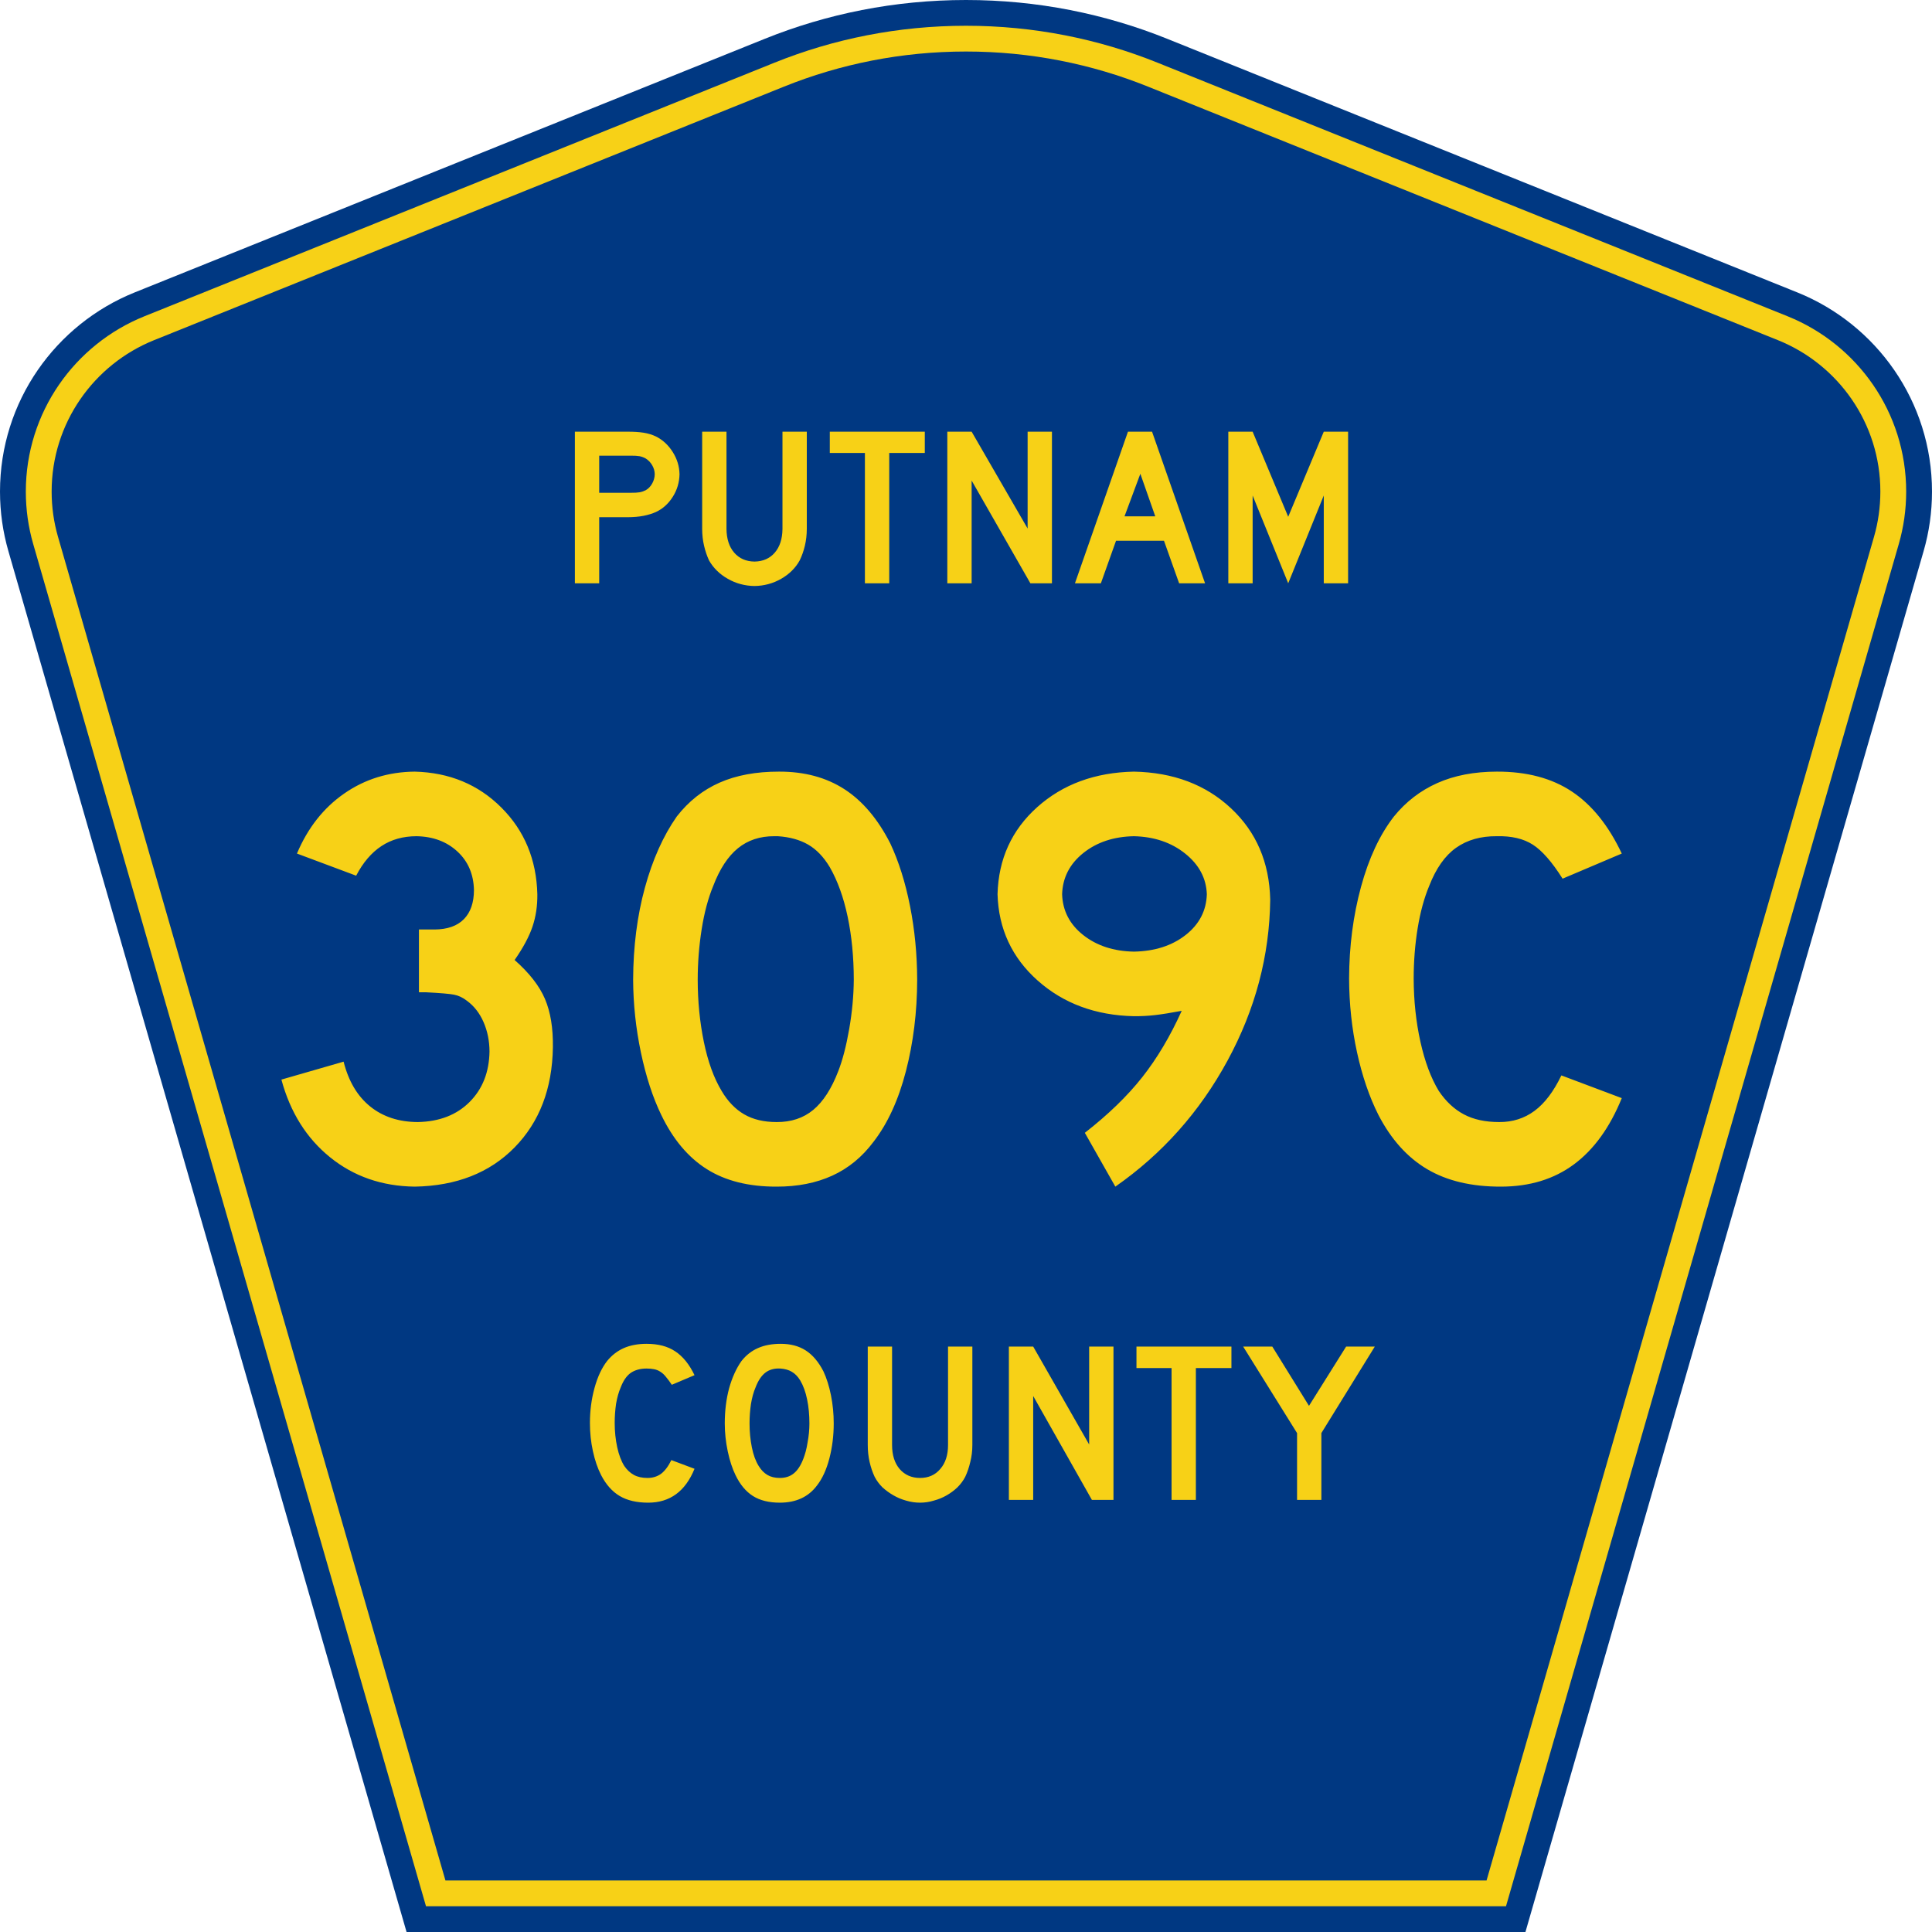 <?xml version="1.0" encoding="UTF-8" standalone="no"?>
<!-- Generator: Adobe Illustrator 12.0.0, SVG Export Plug-In . SVG Version: 6.00 Build 51448)  -->
<svg
   xmlns:dc="http://purl.org/dc/elements/1.1/"
   xmlns:cc="http://creativecommons.org/ns#"
   xmlns:rdf="http://www.w3.org/1999/02/22-rdf-syntax-ns#"
   xmlns:svg="http://www.w3.org/2000/svg"
   xmlns="http://www.w3.org/2000/svg"
   xmlns:sodipodi="http://sodipodi.sourceforge.net/DTD/sodipodi-0.dtd"
   xmlns:inkscape="http://www.inkscape.org/namespaces/inkscape"
   version="1.0"
   id="Layer_1"
   width="450"
   height="450"
   viewBox="0 0 448.949 450"
   overflow="visible"
   enable-background="new 0 0 448.949 450"
   xml:space="preserve"
   sodipodi:version="0.32"
   inkscape:version="0.46"
   sodipodi:docname="Putnam County Road 309C FL.svg"
   sodipodi:docbase="E:\"
   inkscape:output_extension="org.inkscape.output.svg.inkscape"><defs
   id="defs52"><inkscape:perspective
     sodipodi:type="inkscape:persp3d"
     inkscape:vp_x="0 : 225 : 1"
     inkscape:vp_y="0 : 1000 : 0"
     inkscape:vp_z="450 : 225 : 1"
     inkscape:persp3d-origin="225 : 150 : 1"
     id="perspective13" /></defs><sodipodi:namedview
   inkscape:window-height="746"
   inkscape:window-width="1024"
   inkscape:pageshadow="2"
   inkscape:pageopacity="0.0"
   borderopacity="1.0"
   bordercolor="#666666"
   pagecolor="#ffffff"
   id="base"
   inkscape:zoom="1.78"
   inkscape:cx="255.42783"
   inkscape:cy="268.03942"
   inkscape:window-x="0"
   inkscape:window-y="0"
   inkscape:current-layer="Layer_1"
   showgrid="false" />
<g
   id="g3"
   style="text-anchor:middle;text-align:center">
	<path
   clip-rule="evenodd"
   d="M 94.17,450 L 1.421,128.337 C 0.154,123.941 -0.525,119.296 -0.525,114.494 C -0.525,93.492 12.453,75.515 30.845,68.109 L 177.585,9.048 C 192.068,3.213 207.895,0 224.475,0 C 241.053,0 256.88,3.213 271.364,9.048 L 418.104,68.109 C 436.496,75.515 449.474,93.492 449.474,114.494 C 449.474,119.296 448.796,123.941 447.528,128.337 L 354.779,450 L 94.17,450 L 94.17,450 z "
   id="path5"
   style="fill:#003882;fill-rule:evenodd;text-anchor:middle;text-align:center" />
	<path
   clip-rule="evenodd"
   d="M 7.2,126.679 C 6.087,122.816 5.489,118.73 5.489,114.494 C 5.489,96.021 16.9,80.194 33.095,73.673 L 179.836,14.612 C 193.616,9.06 208.68,6 224.475,6 C 240.269,6 255.333,9.06 269.113,14.612 L 415.854,73.673 C 432.05,80.194 443.46,96.021 443.46,114.494 C 443.46,118.73 442.862,122.816 441.748,126.679 L 350.251,444 L 98.698,444 L 7.2,126.679 z "
   id="path7"
   style="fill:#f7d117;fill-rule:evenodd;text-anchor:middle;text-align:center" />
	<path
   clip-rule="evenodd"
   d="M 11.503,114.494 C 11.503,98.549 21.348,84.874 35.346,79.237 L 182.087,20.175 C 195.164,14.907 209.465,12 224.475,12 C 239.484,12 253.786,14.907 266.862,20.175 L 413.603,79.237 C 427.601,84.874 437.446,98.549 437.446,114.494 C 437.446,118.164 436.928,121.691 435.969,125.021 L 345.723,438 L 103.226,438 L 12.98,125.021 C 12.021,121.692 11.503,118.164 11.503,114.494 z "
   id="path9"
   style="fill:#003882;fill-rule:evenodd;fill-opacity:1;text-anchor:middle;text-align:center" />
	
</g>




<path
   style="font-size:53.37px;font-style:normal;font-variant:normal;font-weight:normal;font-stretch:normal;text-align:center;line-height:125%;writing-mode:lr-tb;text-anchor:middle;fill:#f7d117;fill-opacity:1;font-family:Roadgeek 2005 Series D"
   d="M 161.241,342.109 C 159.104,347.369 155.507,350 150.449,350 C 147.778,350 145.569,349.484 143.824,348.454 C 142.079,347.423 140.636,345.806 139.496,343.602 C 138.677,342.003 138.036,340.137 137.573,338.004 C 137.11,335.871 136.879,333.686 136.879,331.446 C 136.879,328.603 137.235,325.884 137.947,323.289 C 138.659,320.695 139.639,318.598 140.886,316.998 C 141.954,315.683 143.236,314.688 144.732,314.013 C 146.264,313.337 148.045,313 150.075,313 C 152.782,313 155.008,313.586 156.753,314.759 C 158.534,315.932 160.03,317.78 161.241,320.304 L 155.952,322.543 C 155.453,321.796 154.99,321.174 154.563,320.677 C 154.171,320.179 153.744,319.788 153.28,319.504 C 152.853,319.22 152.372,319.024 151.838,318.918 C 151.339,318.811 150.752,318.758 150.075,318.758 C 148.615,318.758 147.386,319.095 146.388,319.771 C 145.427,320.446 144.643,321.583 144.038,323.183 C 143.575,324.249 143.219,325.511 142.969,326.968 C 142.755,328.425 142.649,329.918 142.649,331.446 C 142.649,333.401 142.845,335.285 143.236,337.098 C 143.628,338.875 144.18,340.332 144.893,341.469 C 145.534,342.393 146.282,343.087 147.136,343.549 C 147.991,344.011 149.042,344.242 150.289,344.242 C 151.5,344.242 152.55,343.922 153.441,343.282 C 154.331,342.607 155.133,341.54 155.845,340.083 L 161.241,342.109 L 161.241,342.109 M 193.665,331.553 C 193.665,334.396 193.327,337.115 192.65,339.71 C 191.973,342.305 191.011,344.402 189.765,346.001 C 187.77,348.667 184.885,350 181.11,350 C 178.581,350 176.497,349.484 174.859,348.454 C 173.221,347.423 171.867,345.806 170.799,343.602 C 170.051,342.074 169.445,340.225 168.982,338.057 C 168.519,335.854 168.287,333.686 168.287,331.553 C 168.287,328.603 168.626,325.866 169.303,323.343 C 170.015,320.819 170.977,318.704 172.188,316.998 C 173.256,315.648 174.521,314.652 175.981,314.013 C 177.477,313.337 179.258,313 181.324,313 C 183.603,313 185.544,313.515 187.147,314.546 C 188.75,315.577 190.121,317.194 191.261,319.397 C 192.009,320.997 192.596,322.863 193.024,324.995 C 193.451,327.128 193.665,329.314 193.665,331.553 M 188.002,331.553 C 188.002,329.527 187.824,327.661 187.468,325.955 C 187.111,324.213 186.577,322.738 185.865,321.53 C 185.295,320.606 184.636,319.93 183.888,319.504 C 183.176,319.077 182.285,318.829 181.217,318.758 C 179.828,318.687 178.67,319.006 177.744,319.717 C 176.818,320.428 176.052,321.583 175.447,323.183 C 174.984,324.249 174.627,325.546 174.378,327.075 C 174.164,328.567 174.058,330.06 174.058,331.553 C 174.058,333.472 174.236,335.32 174.592,337.098 C 174.948,338.875 175.482,340.332 176.195,341.469 C 176.764,342.393 177.441,343.087 178.225,343.549 C 179.008,344.011 179.97,344.242 181.11,344.242 C 182.428,344.242 183.514,343.886 184.369,343.175 C 185.259,342.465 186.007,341.309 186.613,339.71 C 186.791,339.248 186.969,338.697 187.147,338.057 C 187.325,337.382 187.468,336.689 187.574,335.978 C 187.717,335.232 187.824,334.485 187.895,333.739 C 187.966,332.992 188.002,332.264 188.002,331.553 M 225.955,336.564 C 225.955,337.951 225.794,339.266 225.474,340.51 C 225.189,341.754 224.797,342.909 224.298,343.975 C 223.835,344.864 223.23,345.681 222.482,346.428 C 221.734,347.138 220.897,347.76 219.971,348.294 C 219.045,348.827 218.048,349.235 216.979,349.52 C 215.946,349.84 214.878,350 213.773,350 C 212.669,350 211.583,349.84 210.514,349.52 C 209.481,349.235 208.502,348.827 207.576,348.294 C 206.65,347.76 205.795,347.138 205.011,346.428 C 204.263,345.681 203.658,344.864 203.195,343.975 C 202.696,342.909 202.305,341.754 202.02,340.51 C 201.735,339.266 201.592,337.951 201.592,336.564 L 201.592,313.639 L 207.255,313.639 L 207.255,336.564 C 207.255,338.91 207.843,340.776 209.018,342.162 C 210.229,343.549 211.814,344.242 213.773,344.242 C 215.732,344.242 217.3,343.549 218.475,342.162 C 219.686,340.776 220.291,338.91 220.291,336.564 L 220.291,313.639 L 225.955,313.639 L 225.955,336.564 L 225.955,336.564 M 253.802,349.36 L 240.125,325.155 L 240.125,349.36 L 234.462,349.36 L 234.462,313.639 L 240.125,313.639 L 253.161,336.458 L 253.161,313.639 L 258.824,313.639 L 258.824,349.36 L 253.802,349.36 M 278.017,318.651 L 278.017,349.36 L 272.354,349.36 L 272.354,318.651 L 264.18,318.651 L 264.18,313.639 L 286.298,313.639 L 286.298,318.651 L 278.017,318.651 M 307.248,333.792 L 307.248,349.36 L 301.585,349.36 L 301.585,333.792 L 289.03,313.639 L 295.815,313.639 L 304.363,327.448 L 313.018,313.639 L 319.696,313.639 L 307.248,333.792"
   id="text1389" />






<path
   style="font-size:139.285px;font-style:normal;font-variant:normal;font-weight:normal;font-stretch:normal;text-align:center;line-height:125%;writing-mode:lr-tb;text-anchor:middle;fill:#f7d117;fill-opacity:1;stroke:none;stroke-width:1px;stroke-linecap:butt;stroke-linejoin:miter;stroke-opacity:1;font-family:Roadgeek 2005 Series D;-inkscape-font-specification:Roadgeek 2005 Series D"
   d="M 128.254,243.937 C 128.317,239.46 127.702,235.705 126.408,232.673 C 125.114,229.64 122.758,226.617 119.34,223.602 C 121.327,220.752 122.714,218.164 123.501,215.837 C 124.287,213.51 124.664,210.991 124.632,208.281 C 124.426,200.205 121.635,193.479 116.258,188.102 C 110.881,182.725 104.155,179.934 96.079,179.727 C 89.939,179.783 84.461,181.483 79.644,184.829 C 74.827,188.175 71.159,192.835 68.64,198.809 L 82.429,203.963 C 84.025,200.899 85.987,198.6 88.314,197.068 C 90.641,195.536 93.369,194.77 96.497,194.77 C 100.345,194.84 103.513,196.024 106.003,198.322 C 108.493,200.62 109.781,203.615 109.868,207.306 C 109.86,210.248 109.076,212.511 107.518,214.096 C 105.96,215.68 103.679,216.481 100.676,216.498 L 97.472,216.498 L 97.054,216.498 L 97.054,216.08 L 97.054,231.123 C 97.411,231.123 97.742,231.123 98.047,231.123 C 98.351,231.123 98.578,231.123 98.726,231.123 C 102.028,231.291 104.198,231.477 105.237,231.68 C 106.276,231.883 107.263,232.348 108.197,233.073 C 109.88,234.298 111.18,235.957 112.097,238.052 C 113.014,240.148 113.478,242.434 113.49,244.912 C 113.411,249.741 111.862,253.664 108.841,256.682 C 105.82,259.699 101.799,261.255 96.776,261.348 C 92.356,261.327 88.659,260.114 85.685,257.709 C 82.711,255.303 80.651,251.827 79.505,247.28 L 65.019,251.458 C 67.079,259.078 70.863,265.114 76.371,269.565 C 81.878,274.017 88.448,276.292 96.079,276.39 C 105.768,276.222 113.516,273.181 119.322,267.267 C 125.128,261.353 128.106,253.577 128.254,243.937 L 128.254,243.937 z M 213.102,228.198 C 213.085,222.27 212.528,216.542 211.431,211.014 C 210.334,205.486 208.802,200.629 206.835,196.441 C 203.936,190.748 200.367,186.535 196.127,183.802 C 191.888,181.068 186.821,179.71 180.928,179.727 C 175.591,179.719 170.978,180.572 167.087,182.287 C 163.195,184.002 159.87,186.631 157.11,190.174 C 153.945,194.701 151.466,200.237 149.676,206.783 C 147.886,213.33 146.975,220.468 146.943,228.198 C 146.972,233.888 147.575,239.535 148.753,245.138 C 149.931,250.742 151.51,255.588 153.489,259.676 C 156.228,265.369 159.768,269.583 164.109,272.316 C 168.45,275.05 173.871,276.408 180.371,276.39 C 185.246,276.399 189.563,275.546 193.324,273.831 C 197.085,272.116 200.288,269.487 202.935,265.944 C 206.222,261.699 208.735,256.226 210.473,249.526 C 212.211,242.826 213.088,235.717 213.102,228.198 L 213.102,228.198 z M 198.338,228.198 C 198.309,231.95 197.949,235.798 197.259,239.741 C 196.568,243.685 195.721,246.94 194.717,249.508 C 193.144,253.597 191.206,256.597 188.902,258.51 C 186.598,260.422 183.754,261.368 180.371,261.348 C 177.399,261.35 174.881,260.753 172.815,259.554 C 170.749,258.356 168.996,256.539 167.557,254.105 C 165.74,251.084 164.359,247.271 163.413,242.666 C 162.467,238.061 161.991,233.238 161.985,228.198 C 161.988,224.223 162.296,220.3 162.908,216.429 C 163.52,212.558 164.42,209.192 165.607,206.331 C 167.121,202.376 169.036,199.456 171.352,197.573 C 173.668,195.69 176.488,194.756 179.814,194.77 C 180.092,194.77 180.371,194.77 180.649,194.77 C 183.409,194.95 185.759,195.6 187.7,196.72 C 189.642,197.84 191.331,199.604 192.767,202.013 C 194.583,205.193 195.965,209.035 196.911,213.539 C 197.857,218.042 198.332,222.929 198.338,228.198 L 198.338,228.198 z M 295.333,209.534 C 295.133,200.858 292.086,193.766 286.192,188.259 C 280.299,182.751 272.76,179.907 263.576,179.727 C 254.514,179.916 247.01,182.673 241.065,187.997 C 235.119,193.322 232.037,200.083 231.82,208.281 C 232.055,216.35 235.171,223.053 241.169,228.39 C 247.167,233.726 254.636,236.494 263.576,236.694 C 265.294,236.703 266.942,236.616 268.521,236.433 C 270.099,236.25 272.165,235.92 274.719,235.441 C 272.038,241.378 268.973,246.531 265.526,250.901 C 262.079,255.271 257.622,259.589 252.155,263.855 L 259.258,276.39 C 270.207,268.747 278.918,258.962 285.391,247.036 C 291.865,235.11 295.179,222.609 295.333,209.534 L 295.333,209.534 z M 280.569,208.281 C 280.453,212.128 278.804,215.297 275.624,217.787 C 272.444,220.276 268.428,221.565 263.576,221.652 C 258.858,221.565 254.923,220.276 251.772,217.787 C 248.621,215.297 246.984,212.128 246.862,208.281 C 246.984,204.427 248.621,201.235 251.772,198.705 C 254.923,196.175 258.858,194.863 263.576,194.77 C 268.306,194.88 272.287,196.227 275.52,198.809 C 278.752,201.392 280.435,204.549 280.569,208.281 L 280.569,208.281 z M 377.217,255.776 L 363.15,250.483 C 361.353,254.227 359.27,256.978 356.899,258.736 C 354.529,260.494 351.784,261.365 348.664,261.348 C 345.423,261.35 342.678,260.753 340.429,259.554 C 338.18,258.356 336.236,256.539 334.597,254.105 C 332.768,251.09 331.341,247.265 330.314,242.631 C 329.286,237.997 328.764,233.093 328.747,227.92 C 328.75,223.895 329.057,220.001 329.669,216.237 C 330.282,212.474 331.181,209.171 332.368,206.331 C 333.955,202.254 336.039,199.3 338.618,197.469 C 341.198,195.638 344.361,194.738 348.107,194.77 C 351.531,194.686 354.328,195.342 356.499,196.737 C 358.669,198.133 360.979,200.774 363.428,204.659 L 377.217,198.809 C 374.141,192.286 370.265,187.469 365.587,184.359 C 360.91,181.248 355.083,179.704 348.107,179.727 C 342.826,179.736 338.206,180.624 334.248,182.391 C 330.29,184.159 326.924,186.753 324.15,190.174 C 320.851,194.419 318.292,199.892 316.472,206.592 C 314.653,213.292 313.73,220.401 313.704,227.92 C 313.727,233.848 314.342,239.576 315.55,245.104 C 316.757,250.631 318.416,255.489 320.529,259.676 C 323.477,265.369 327.261,269.583 331.881,272.316 C 336.5,275.05 342.234,276.408 349.082,276.39 C 355.756,276.384 361.42,274.655 366.075,271.202 C 370.729,267.749 374.443,262.607 377.217,255.776 L 377.217,255.776 z"
   id="text2385" /><path
   transform="scale(1.007,0.993)"
   style="font-size:53.075px;font-style:normal;font-variant:normal;font-weight:normal;font-stretch:normal;text-align:center;line-height:125%;writing-mode:lr-tb;text-anchor:middle;fill:#f7d117;fill-opacity:1;stroke:none;stroke-width:1px;stroke-linecap:butt;stroke-linejoin:miter;stroke-opacity:1;font-family:Roadgeek 2005 Series D;-inkscape-font-specification:Roadgeek 2005 Series D"
   d="M 156.651,111.236 C 156.615,109.381 156.089,107.638 155.072,106.008 C 154.054,104.379 152.758,103.167 151.184,102.373 C 150.325,101.955 149.376,101.663 148.338,101.497 C 147.299,101.331 146.072,101.252 144.656,101.258 L 132.449,101.258 L 132.449,136.818 L 138.074,136.818 L 138.074,121.32 L 144.656,121.32 C 146.032,121.316 147.26,121.205 148.338,120.989 C 149.416,120.772 150.365,120.476 151.184,120.1 C 152.758,119.362 154.054,118.184 155.072,116.564 C 156.089,114.944 156.615,113.168 156.651,111.236 L 156.651,111.236 z M 150.918,111.236 C 150.906,112.004 150.705,112.738 150.315,113.439 C 149.924,114.14 149.418,114.662 148.796,115.005 C 148.322,115.238 147.849,115.395 147.376,115.476 C 146.903,115.556 146.244,115.594 145.399,115.588 L 138.074,115.588 L 138.074,106.884 L 145.399,106.884 C 146.244,106.878 146.903,106.917 147.376,107.004 C 147.849,107.09 148.322,107.262 148.796,107.521 C 149.418,107.908 149.924,108.434 150.315,109.1 C 150.705,109.766 150.906,110.478 150.918,111.236 L 150.918,111.236 z M 186.091,124.08 L 186.091,101.258 L 180.465,101.258 L 180.465,124.08 C 180.437,126.419 179.842,128.27 178.68,129.633 C 177.518,130.997 175.955,131.693 173.99,131.723 C 172.025,131.693 170.461,130.997 169.299,129.633 C 168.137,128.27 167.542,126.419 167.515,124.08 L 167.515,101.258 L 161.889,101.258 L 161.889,124.08 C 161.895,125.462 162.041,126.772 162.327,128.008 C 162.612,129.244 162.997,130.394 163.481,131.458 C 164.483,133.24 165.929,134.678 167.82,135.77 C 169.711,136.862 171.767,137.424 173.99,137.455 C 176.213,137.424 178.268,136.862 180.153,135.77 C 182.038,134.678 183.469,133.24 184.445,131.458 C 184.955,130.394 185.355,129.244 185.646,128.008 C 185.937,126.772 186.085,125.462 186.091,124.08 L 186.091,124.08 z M 213.384,106.247 L 213.384,101.258 L 191.411,101.258 L 191.411,106.247 L 199.531,106.247 L 199.531,136.818 L 205.157,136.818 L 205.157,106.247 L 213.384,106.247 z M 242.794,136.818 L 242.794,101.258 L 237.168,101.258 L 237.168,123.974 L 224.218,101.258 L 218.592,101.258 L 218.592,136.818 L 224.218,136.818 L 224.218,112.722 L 237.805,136.818 L 242.794,136.818 z M 278.208,136.818 L 265.947,101.258 L 260.375,101.258 L 248.114,136.818 L 254.112,136.818 L 257.615,126.84 L 268.707,126.84 L 272.21,136.818 L 278.208,136.818 z M 266.691,121.108 L 259.579,121.108 L 263.241,111.13 L 266.691,121.108 z M 311.293,136.818 L 311.293,101.258 L 305.668,101.258 L 297.441,121.214 L 289.214,101.258 L 283.589,101.258 L 283.589,136.818 L 289.214,136.818 L 289.214,116.225 L 297.441,136.818 L 305.668,116.225 L 305.668,136.818 L 311.293,136.818 z"
   id="text2389" /></svg>
